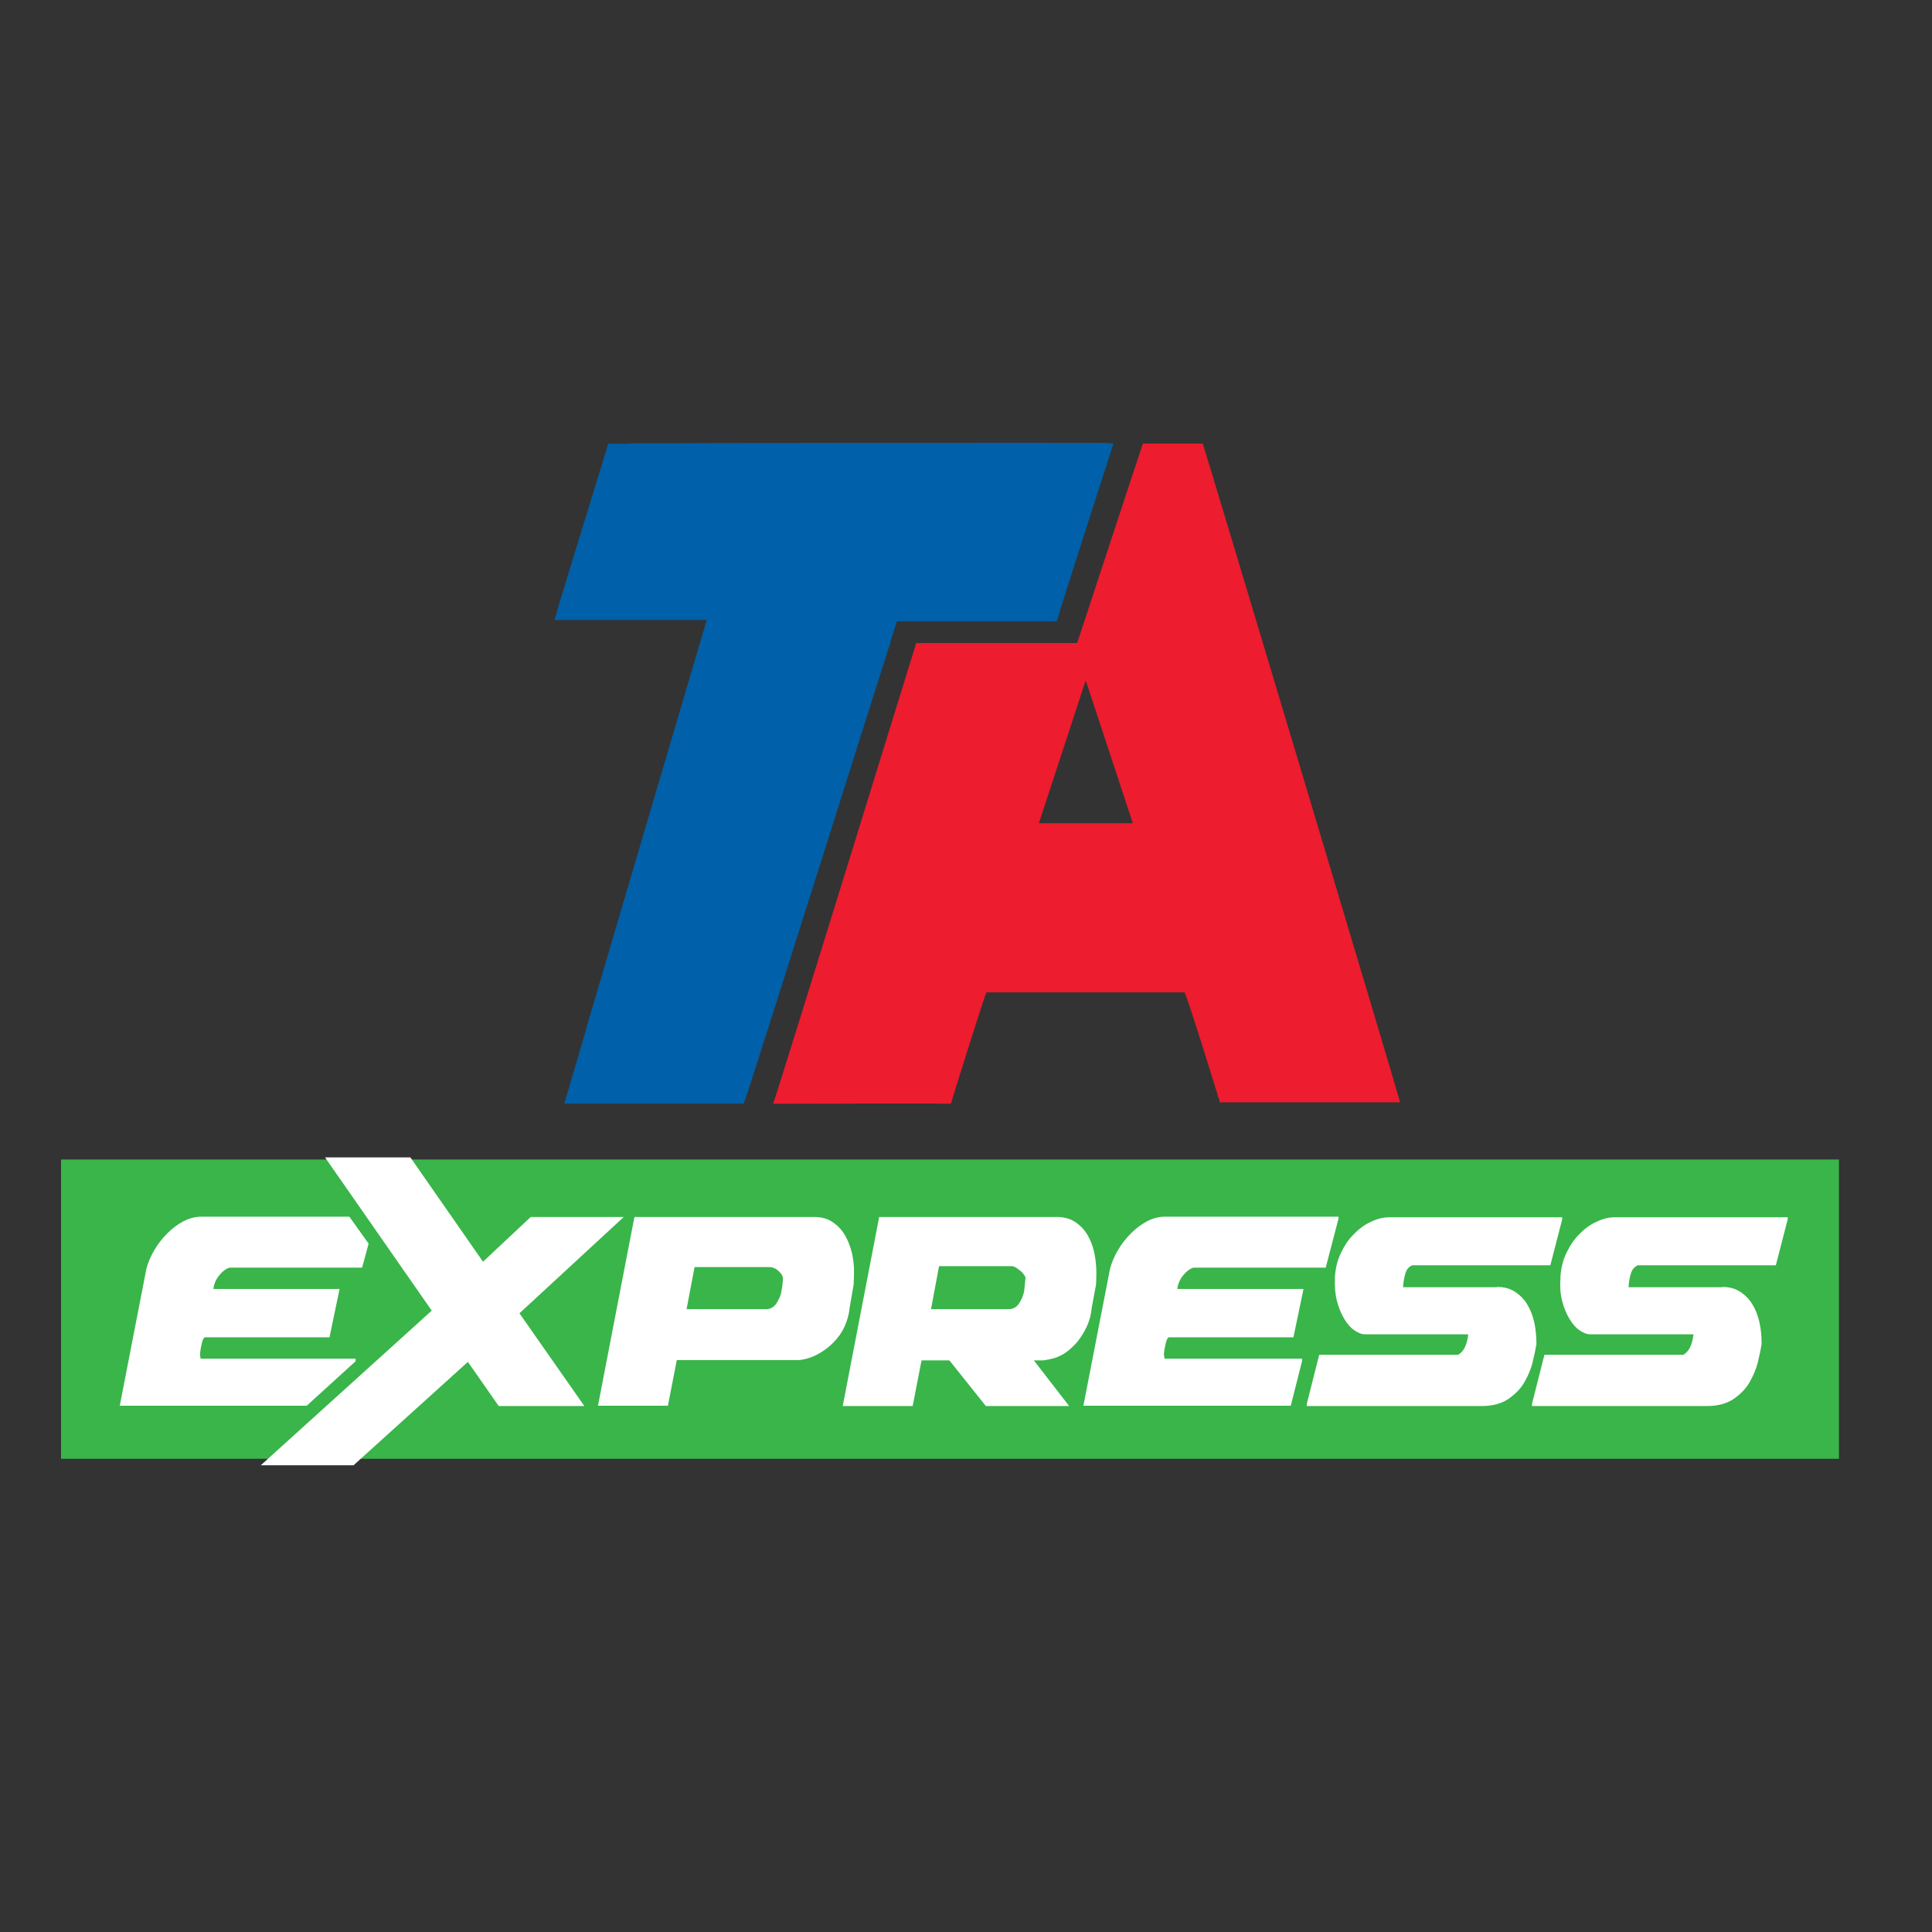 <?xml version="1.0" encoding="UTF-8"?> <svg xmlns="http://www.w3.org/2000/svg" xmlns:xlink="http://www.w3.org/1999/xlink" version="1.1" id="layer" x="0px" y="0px" viewBox="0 0 652 652" style="enable-background:new 0 0 652 652;" xml:space="preserve"><rect x="0" y="0" width="652" height="652" fill="#333333" stroke="none"/> <style type="text/css"> .st0{fill:#39B54A;} .st1{fill:#0060A9;} .st2{fill:none;stroke:#0060A9;stroke-width:0.306;stroke-miterlimit:3.864;} .st3{fill:#ED1C2E;} .st4{fill:#FFFFFF;} </style> <rect x="20.6" y="391.3" class="st0" width="600" height="101"></rect> <g> <path class="st1" d="M375.6,149.7c0,0-19.3,59.7-19,59.8c0.3,0.1-0.7,0-53.9,0c-0.2,0-51.4,162.8-51.8,162.8h-60.3 c-0.1,0,48.1-163.2,48.1-163.2h-51.4c-0.2,0,18.1-59.1,18.1-59.3C205.3,149.7,375.5,149.4,375.6,149.7"></path> <path class="st2" d="M375.6,149.7c0,0-19.3,59.7-19,59.8c0.3,0.1-0.7,0-53.9,0c-0.2,0-51.4,162.8-51.8,162.8h-60.3 c-0.1,0,48.1-163.2,48.1-163.2h-51.4c-0.2,0,18.1-59.1,18.1-59.3C205.3,149.7,375.5,149.4,375.6,149.7z"></path> <path class="st3" d="M385.7,149.7h20.2c0.2,0,66.8,222.3,66.6,222.3h-60.8c0,0-11.4-37.1-12-37.1h-66.8c-0.3,0-12.1,37.6-12,37.6 c0.4-0.2-60,0-60,0c0.3,0.1,48.3-155.5,48.3-155.5h54.3C363.5,217.2,385.6,149.7,385.7,149.7 M366.3,229.9l-15.7,47.9h31.7 l-15.8-47.9H366.3z"></path> <path class="st4" d="M40.4,474.5l9-46.3c0.6-2.2,1.5-4.4,2.8-6.5c1.2-2.1,2.7-3.9,4.4-5.6c1.7-1.7,3.5-3,5.4-4c2-1,3.9-1.5,6-1.5 h49.9l6.5,9.1l-2.2,8.1H77.4c-1.2,0.4-2.4,1.3-3.5,2.7s-1.7,2.9-1.9,4.5h42.6l-3.4,16.3h-42c-0.2,0-0.4,0.2-0.6,0.6 c-0.2,0.4-0.4,0.9-0.5,1.5c-0.1,0.6-0.3,1.2-0.4,1.9c-0.1,0.7-0.2,1.3-0.2,1.9l0.2,1.3H120v0.9l-16.5,15H40.4z"></path> <polygon class="st4" points="210.5,410.7 175.3,443.2 197.2,474.5 168.3,474.5 157.9,459.6 119.3,494.5 88,494.5 145.7,442.3 109.7,390.6 138.5,390.6 163,425.8 179.1,410.7 "></polygon> <path class="st4" d="M214.1,410.7h60.7c2.3,0,4.3,0.5,6,1.6c1.7,1.1,3.1,2.5,4.2,4.3c1.1,1.8,1.9,3.9,2.5,6.2 c0.5,2.3,0.8,4.7,0.7,7.2l-0.1,3.4l-1.4,8.1c-0.2,2.2-0.8,4.2-1.7,6.2c-0.9,2-2.2,3.8-3.7,5.3c-1.5,1.6-3.3,2.9-5.3,4 c-2,1.1-4.2,1.8-6.5,2h-41.1l-3,15.4h-23.6L214.1,410.7z M231.7,441.8H259c0.8-0.1,1.5-0.4,2.1-0.9c0.6-0.4,1.2-1.4,2-3l0.1-0.3 c0.3-0.7,0.5-1.5,0.6-2.4c0.2-0.9,0.3-1.9,0.4-3.2v-0.7c0-0.6-0.4-1.4-1.4-2.3c-0.9-0.9-2-1.4-3.3-1.4h-25.1L231.7,441.8z"></path> <path class="st4" d="M296.7,410.7h59.9c2.3,0,4.4,0.5,6.1,1.6c1.7,1.1,3.1,2.5,4.2,4.3c1.1,1.8,1.9,3.9,2.4,6.2 c0.5,2.3,0.7,4.7,0.7,7.2l-0.1,3.4l-1.5,8.1c-0.2,2.1-0.7,4.1-1.6,6.1c-0.9,1.9-2,3.7-3.2,5.2c-1.3,1.5-2.7,2.8-4.3,3.9 c-1.6,1-3.3,1.7-5,2l-2.2,0.4h-3.2l11.9,15.4h-28.1l-12.3-15.4h-9.4l-3,15.4h-23.6L296.7,410.7z M314.2,441.8h26.6 c0.9-0.1,1.6-0.4,2.2-0.9c0.6-0.4,1.2-1.4,2-3l0.1-0.4c0.3-0.7,0.5-1.5,0.6-2.4c0.1-0.8,0.2-1.9,0.3-3.1l0.1-0.7 c0-0.3-0.2-0.6-0.5-1.1c-0.3-0.4-0.7-0.9-1.2-1.3c-0.5-0.4-1-0.8-1.5-1.1c-0.5-0.3-1-0.5-1.5-0.5h-24.5L314.2,441.8z"></path> <path class="st4" d="M365.6,474.5l9-46.3c0.6-2.2,1.5-4.4,2.8-6.5c1.2-2.1,2.7-3.9,4.4-5.6c1.7-1.7,3.5-3,5.4-4c2-1,3.9-1.5,6-1.5 h58.5v0.7l-4.3,16.5h-44.7c-1.2,0.4-2.4,1.3-3.5,2.7s-1.7,2.9-1.9,4.5h42.6l-3.4,16.3h-42c-0.2,0-0.4,0.2-0.6,0.6 c-0.2,0.4-0.4,0.9-0.5,1.5c-0.1,0.6-0.3,1.2-0.4,1.9c-0.1,0.7-0.2,1.3-0.2,1.9l0.2,1.3h46.4v0.9l-3.8,15H365.6z"></path> <path class="st4" d="M505.2,434.3c2.3,0,4.3,0.5,6,1.6c1.7,1.1,3.1,2.5,4.2,4.3c1.1,1.8,1.9,3.9,2.4,6.2c0.5,2.3,0.7,4.7,0.7,7.2 c-0.3,1.8-0.7,3.8-1.3,6.2c-0.6,2.4-1.6,4.7-2.9,6.9c-1.3,2.2-3.2,4-5.4,5.5c-2.3,1.5-5.2,2.3-8.9,2.3h-59v-0.7l4.2-16.6h46.9 c1.9-1.1,3-3.4,3.4-6.9h-34.8c-1.2,0-2.4-0.5-3.7-1.4c-1.3-0.9-2.4-2.2-3.4-3.9c-1-1.7-1.8-3.6-2.4-5.9c-0.6-2.3-0.8-4.8-0.7-7.5 v-0.7c0.2-3,0.9-5.8,2.1-8.2c1.2-2.5,2.6-4.6,4.4-6.3c1.7-1.8,3.7-3.2,5.7-4.1c2.1-1,4.1-1.5,6.1-1.5h58.4v0.7l-4,15.5h-46.6 c-1.2,0.5-1.9,1.4-2.3,2.7c-0.4,1.3-0.7,2.8-0.8,4.7H505.2z"></path> <path class="st4" d="M581.2,434.3c2.3,0,4.3,0.5,6,1.6c1.7,1.1,3.1,2.5,4.2,4.3c1.1,1.8,1.9,3.9,2.4,6.2c0.5,2.3,0.7,4.7,0.7,7.2 c-0.3,1.8-0.7,3.8-1.3,6.2c-0.6,2.4-1.6,4.7-2.9,6.9c-1.3,2.2-3.2,4-5.4,5.5c-2.3,1.5-5.2,2.3-8.9,2.3h-59v-0.7l4.2-16.6h46.9 c1.9-1.1,3-3.4,3.4-6.9h-34.8c-1.2,0-2.4-0.5-3.7-1.4c-1.3-0.9-2.4-2.2-3.4-3.9c-1-1.7-1.8-3.6-2.4-5.9c-0.6-2.3-0.8-4.8-0.6-7.5 v-0.7c0.2-3,0.9-5.8,2.1-8.2c1.2-2.5,2.6-4.6,4.4-6.3c1.7-1.8,3.7-3.2,5.7-4.1c2.1-1,4.1-1.5,6.1-1.5h58.4v0.7l-4,15.5h-46.6 c-1.1,0.5-1.9,1.4-2.3,2.7c-0.4,1.3-0.7,2.8-0.8,4.7H581.2z"></path> </g> </svg> 